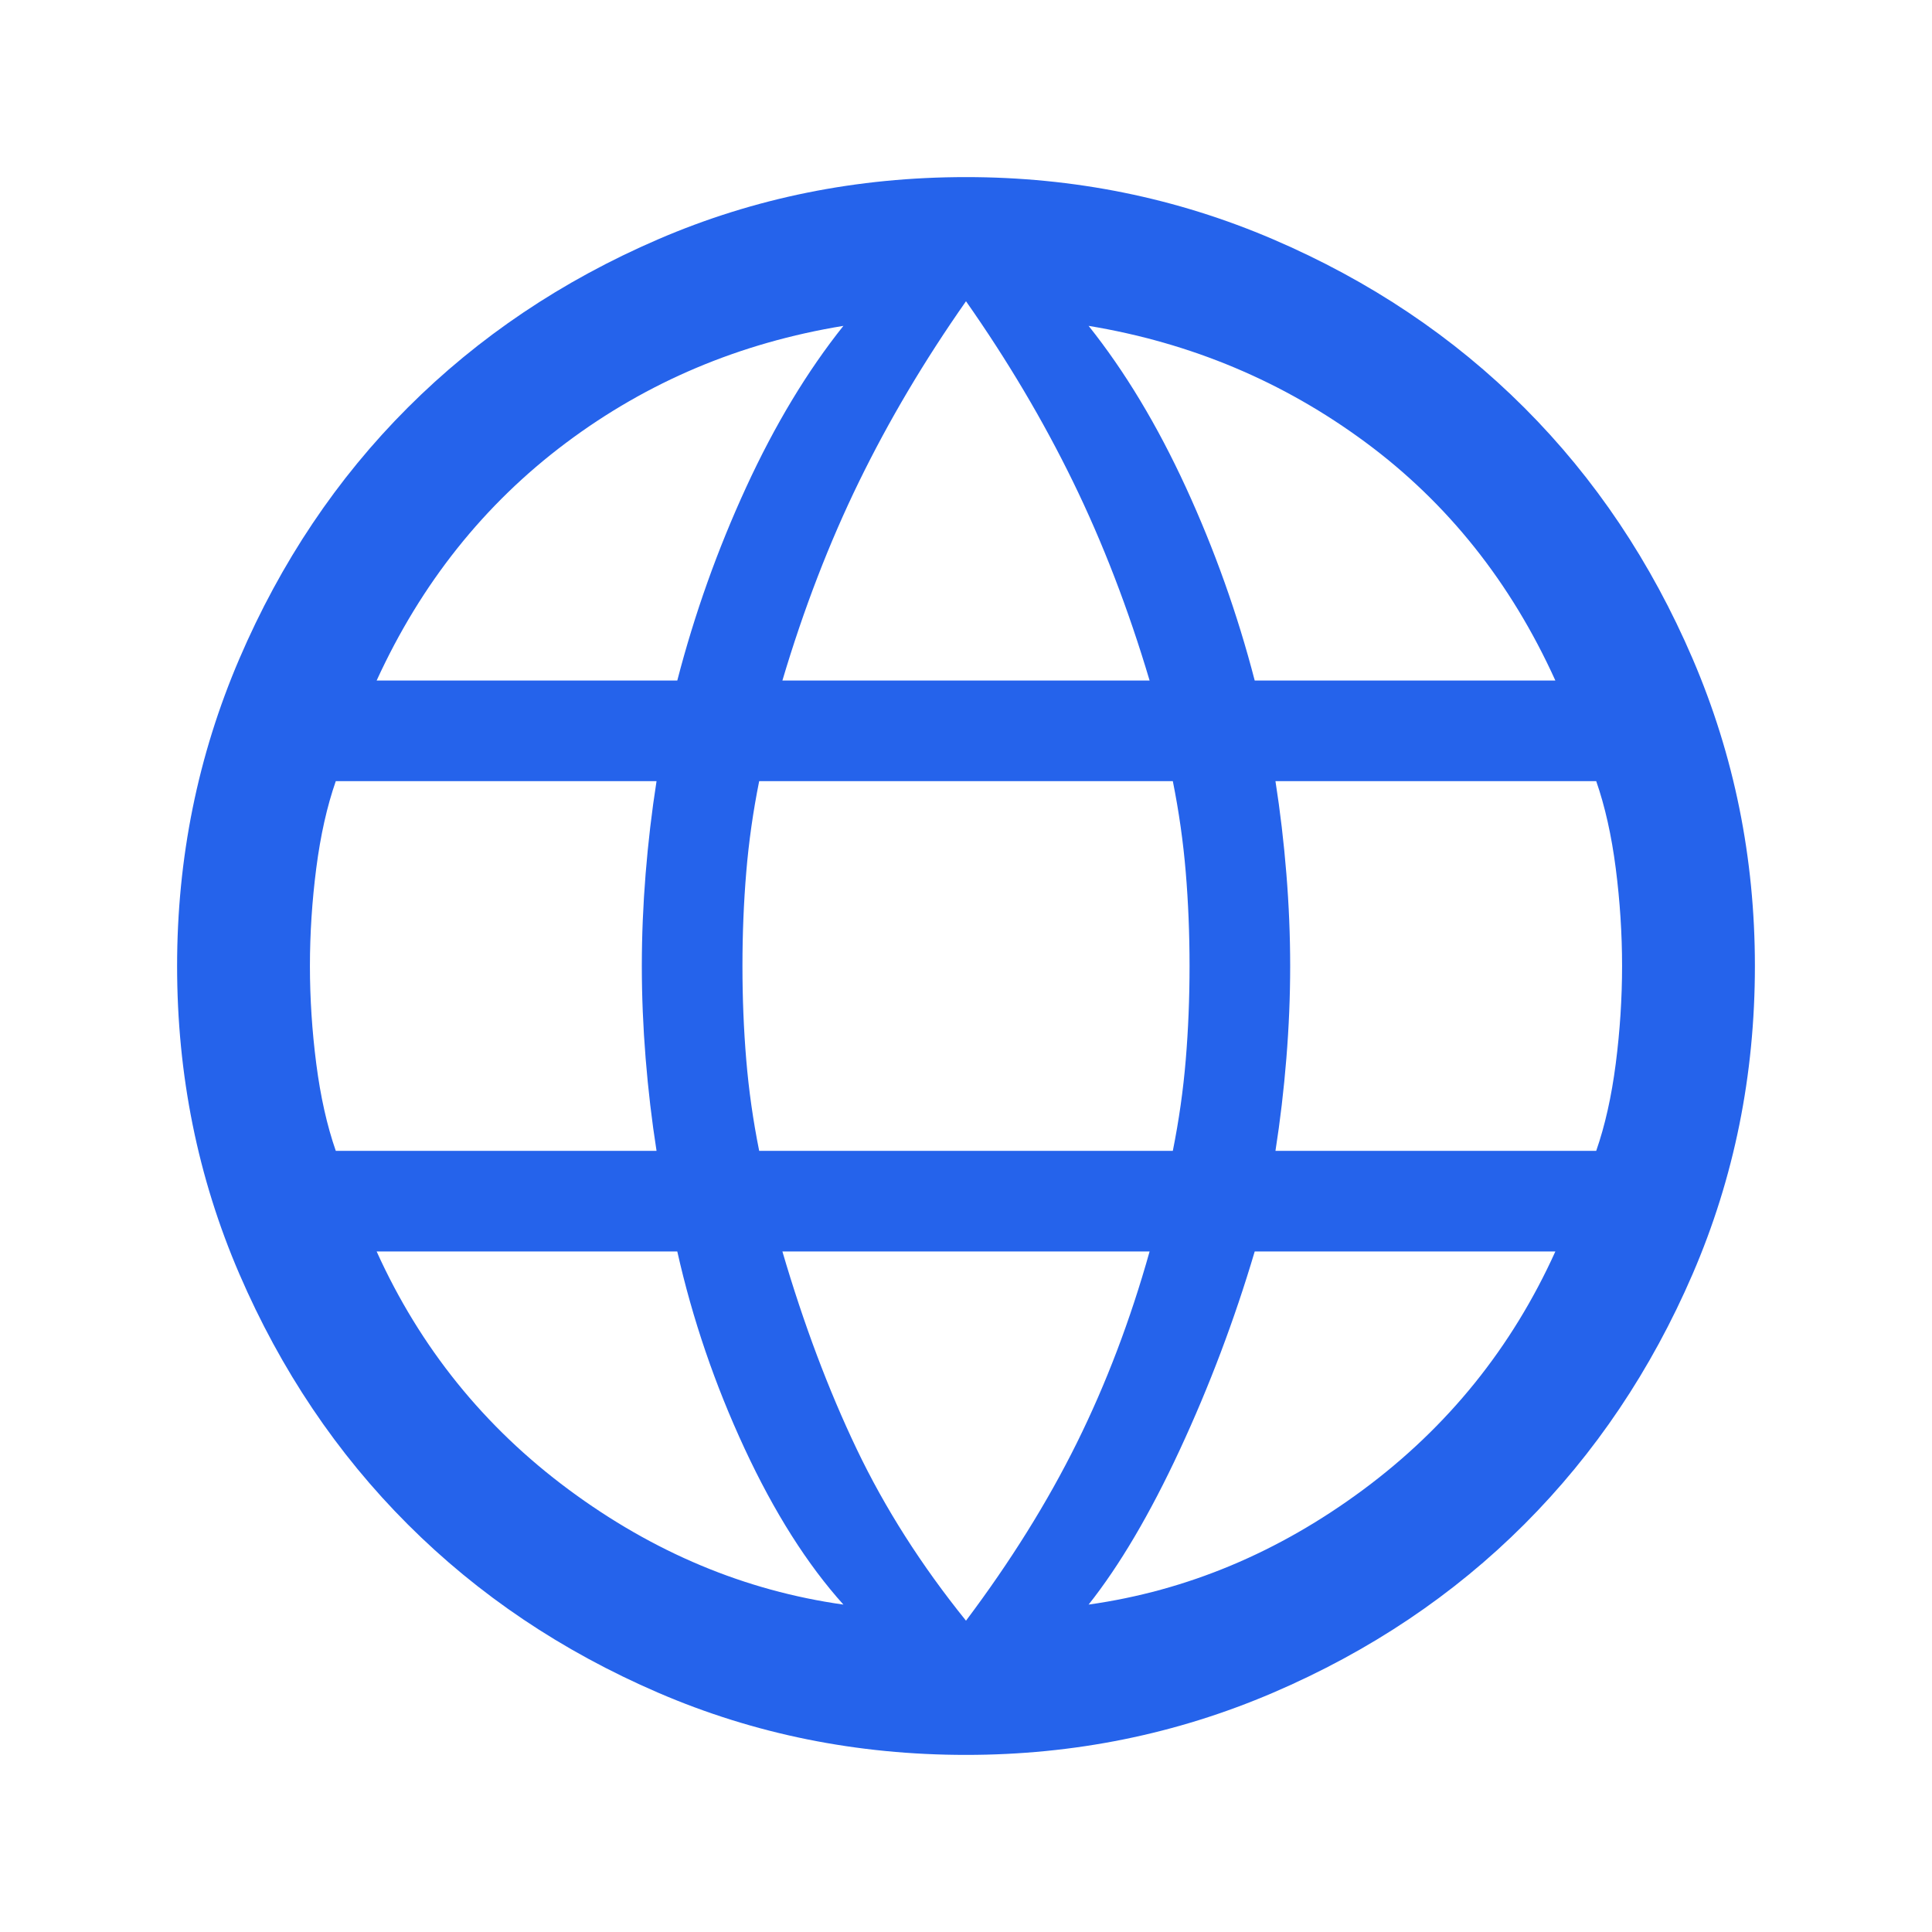<svg xmlns="http://www.w3.org/2000/svg" height="24px" viewBox="0 -960 960 960" width="24px" fill="#2563eb"><path d="M480-88q-81.31 0-153-30.92-71.69-30.93-124.42-83.66-52.73-52.73-83.66-124.42Q88-398.69 88-480q0-80.54 30.92-152.62 30.93-72.07 83.66-124.8 52.73-52.73 124.42-83.66Q398.69-872 480-872q80.54 0 152.62 30.92 72.07 30.93 124.8 83.66 52.73 52.73 83.66 124.8Q872-560.54 872-480q0 81.31-30.92 153-30.93 71.69-83.66 124.42-52.73 52.73-124.8 83.66Q560.54-88 480-88Zm0-66.69q33.23-44.23 55.08-88.35 21.84-44.11 36.15-95.11H388.77q15.85 54.07 36.92 98.19 21.08 44.11 54.31 85.27Zm-60.92-8q-27-30-49.12-77.58-22.11-47.58-33.42-97.88H187.15q32.39 71.61 95.5 118.38 63.12 46.77 136.43 57.08Zm121.84 0q73.31-10.31 136.43-57.08 63.11-46.77 95.5-118.38H623.46q-15.15 51.07-37.27 98.65-22.11 47.58-45.27 76.81ZM166.85-388.15h159.38q-3.54-22.62-5.42-45.97-1.89-23.34-1.89-45.88 0-22.54 1.89-45.88 1.88-23.35 5.42-45.97H166.85q-6.54 18.77-9.7 43.27Q154-504.08 154-480t3.15 48.58q3.16 24.5 9.7 43.27Zm210.38 0h205.54q4.54-22.62 6.42-45.2 1.89-22.57 1.89-46.65t-1.89-46.65q-1.88-22.58-6.42-45.2H377.23q-4.54 22.62-6.42 45.2-1.89 22.57-1.89 46.65t1.89 46.65q1.88 22.58 6.42 45.2Zm256.54 0h159.38q6.54-18.77 9.7-43.27Q806-455.92 806-480t-3.15-48.58q-3.16-24.5-9.7-43.27H633.77q3.54 22.62 5.42 45.97 1.89 23.34 1.89 45.88 0 22.54-1.89 45.88-1.88 23.35-5.42 45.97Zm-10.31-233.7h149.39Q739.69-695 678.5-740.23q-61.19-45.23-137.58-57.85 27 33.85 48.35 80.27 21.35 46.43 34.19 95.96Zm-234.69 0h182.46q-15.85-53.3-38.08-98.84-22.23-45.54-53.15-89.62-30.92 44.08-53.15 89.62-22.23 45.54-38.08 98.84Zm-201.62 0h149.39q12.84-49.53 34.19-95.96 21.35-46.42 48.35-80.27-77.16 12.62-137.96 58.23-60.81 45.62-93.97 118Z"/></svg>